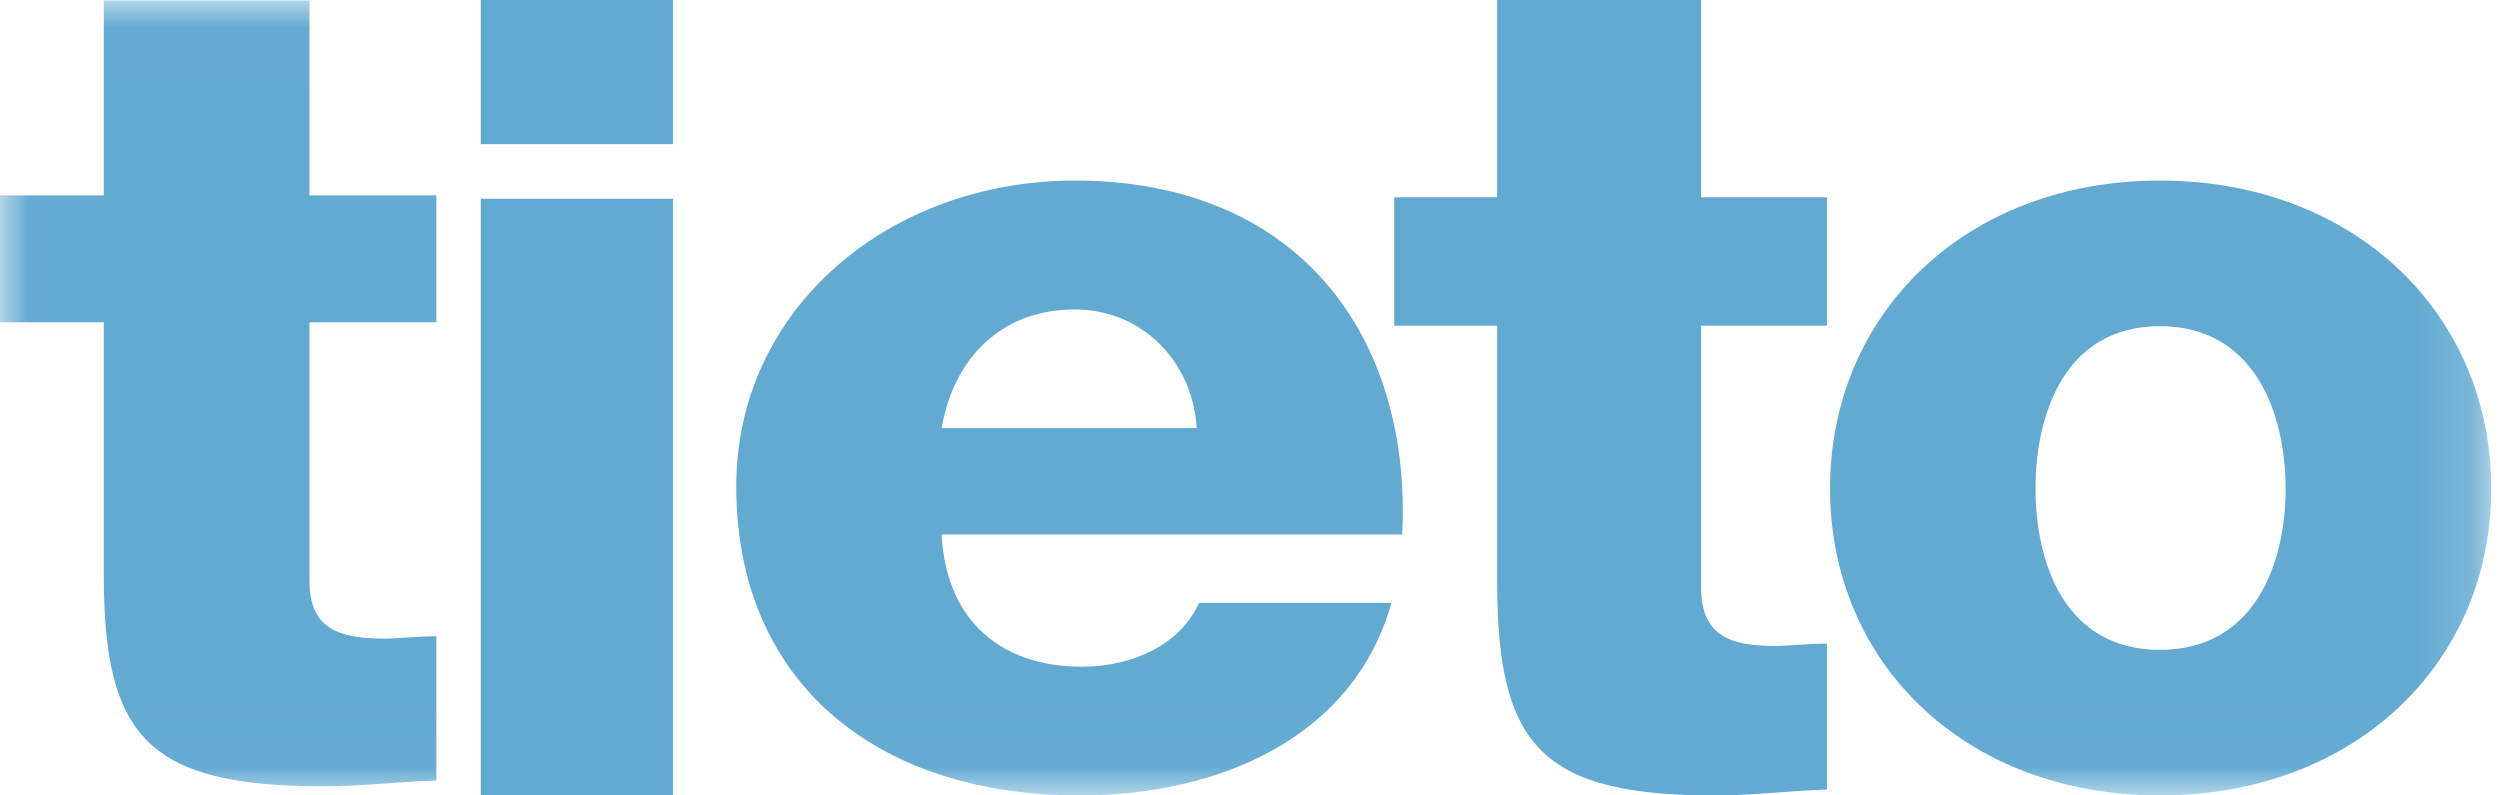 <?xml version="1.0" encoding="UTF-8"?>
<svg width="44px" height="14px" viewBox="0 0 44 14" version="1.1" xmlns="http://www.w3.org/2000/svg" xmlns:xlink="http://www.w3.org/1999/xlink">
    <!-- Generator: sketchtool 45.1 (43504) - http://www.bohemiancoding.com/sketch -->
    <title>90DC3764-74F9-465A-A516-ACB05EEA7B10</title>
    <desc>Created with sketchtool.</desc>
    <defs>
        <polygon id="path-1" points="43.846 6.995 43.846 13.98 0.02 13.98 0.02 0.009 43.846 0.009 43.846 6.995"></polygon>
    </defs>
    <g id="Final" stroke="none" stroke-width="1" fill="none" fill-rule="evenodd">
        <g id="1.Challenge-Listing-" transform="translate(-596, -643)">
            <g id="Open-Now" transform="translate(42, 610)">
                <g id="Group-51" transform="translate(548, 12)">
                    <g id="tieto_logo_blue" transform="translate(6, 21)">
                        <g id="Group-5">
                            <mask id="mask-2" fill="white">
                                <use xlink:href="#path-1"></use>
                            </mask>
                            <g id="Clip-2"></g>
                            <path d="M21.062,7.534 C20.997,6.391 20.125,5.446 18.915,5.446 C17.636,5.446 16.785,6.293 16.574,7.534 L21.062,7.534 Z M16.574,9.407 C16.636,10.806 17.509,11.734 19.042,11.734 C19.915,11.734 20.766,11.359 21.104,10.61 L24.489,10.61 C23.827,12.975 21.466,14 18.998,14 C15.403,14 12.958,11.99 12.958,8.56 C12.958,5.426 15.658,3.178 18.915,3.178 C22.872,3.178 24.85,5.939 24.679,9.407 L16.574,9.407 L16.574,9.407 Z" id="Fill-1" fill="#63AAD2" mask="url(#mask-2)"></path>
                            <path d="M38.014,11.437 C39.696,11.437 40.227,9.901 40.227,8.599 C40.227,7.298 39.696,5.741 38.014,5.741 C36.335,5.741 35.825,7.298 35.825,8.599 C35.825,9.901 36.335,11.437 38.014,11.437 Z M38.014,3.178 C41.44,3.178 43.846,5.524 43.846,8.599 C43.846,11.675 41.44,14 38.014,14 C34.591,14 32.209,11.675 32.209,8.599 C32.209,5.524 34.591,3.178 38.014,3.178 L38.014,3.178 Z" id="Fill-3" fill="#63AAD2" mask="url(#mask-2)"></path>
                            <path d="M7.68,5.672 L5.446,5.672 L5.446,10.225 C5.446,11.057 5.957,11.239 6.743,11.239 C7.039,11.239 7.36,11.198 7.68,11.198 L7.68,13.737 C7.019,13.757 6.36,13.839 5.701,13.839 C2.616,13.839 1.827,12.985 1.827,10.123 L1.827,5.672 L0,5.672 L0,3.439 L1.827,3.439 L1.827,0.009 L5.446,0.009 L5.446,3.439 L7.68,3.439 L7.68,5.672" id="Fill-4" fill="#63AAD2" mask="url(#mask-2)"></path>
                        </g>
                        <path d="M8.462,14 L11.846,14 L11.846,3.498 L8.462,3.498 L8.462,14 Z M8.462,2.537 L11.846,2.537 L11.846,0 L8.462,0 L8.462,2.537 Z" id="Fill-6" fill="#63AAD2"></path>
                        <path d="M32.154,5.733 L29.939,5.733 L29.939,10.341 C29.939,11.184 30.445,11.368 31.224,11.368 C31.519,11.368 31.836,11.327 32.154,11.327 L32.154,13.897 C31.498,13.917 30.845,14 30.192,14 C27.133,14 26.35,13.136 26.35,10.238 L26.35,5.733 L24.538,5.733 L24.538,3.472 L26.35,3.472 L26.35,0 L29.939,0 L29.939,3.472 L32.154,3.472 L32.154,5.733" id="Fill-7" fill="#63AAD2"></path>
                    </g>
                </g>
            </g>
        </g>
    </g>
</svg>